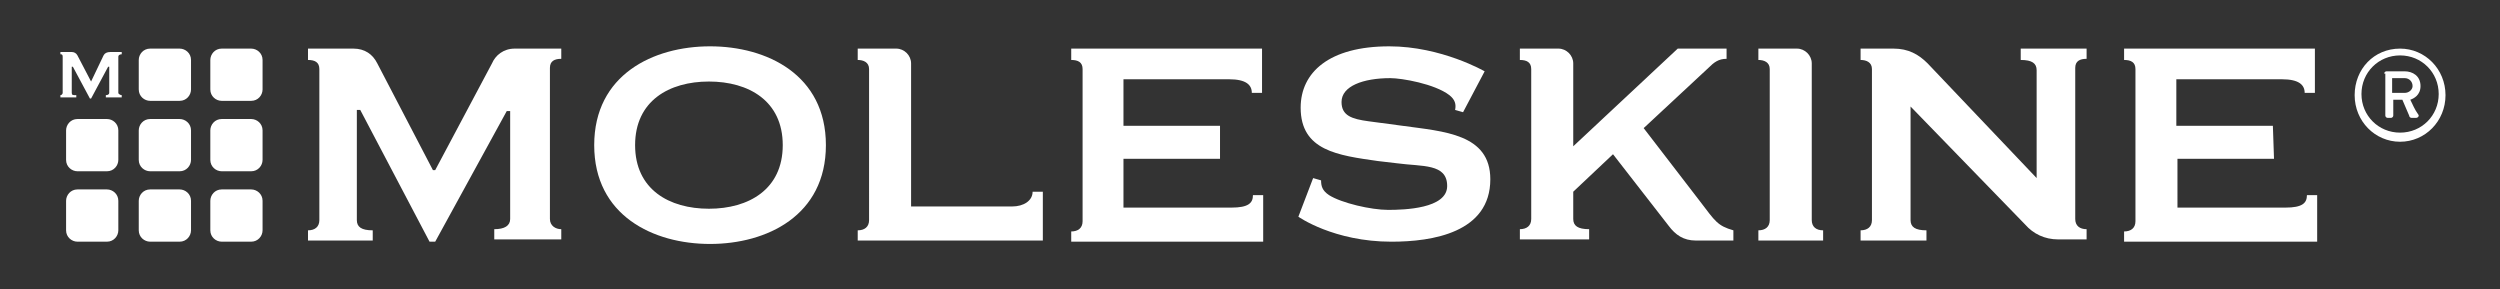 <svg xmlns="http://www.w3.org/2000/svg" xmlns:xlink="http://www.w3.org/1999/xlink" version="1.1" id="Layer_1" x="0px" y="0px" width="315.5px" height="36.5px" viewBox="0 0 315.5 36.5" enable-background="new 0 0 315.5 36.5" xml:space="preserve">
<rect x="0" y="0" width="315.5" height="36.5" fill="#333333" stroke="none"/>
<g>
	<path fill="#ffffff" d="M13.069,6.993l-1.576,3.296l0,0l-1.72-3.296c-0.144-0.287-0.43-0.43-0.717-0.43H7.623V6.85   c0.144,0,0.287,0,0.287,0.287v4.585c0,0.145-0.144,0.287-0.287,0.287v0.287h2.006V12.01c-0.43,0-0.573,0-0.573-0.287V8.426H9.2   l2.15,4.013h0.144l2.15-4.013h0.143v3.296c0,0.145-0.143,0.287-0.43,0.287v0.287h2.006V12.01c-0.144,0-0.43-0.143-0.43-0.287V7.137   c0-0.144,0.144-0.287,0.43-0.287V6.563H13.93C13.5,6.563,13.213,6.706,13.069,6.993"/>
	<path fill="#ffffff" d="M24.106,11.293c0,0.717-0.573,1.434-1.434,1.434h-3.727c-0.717,0-1.434-0.573-1.434-1.434V7.567   c0-0.717,0.573-1.433,1.434-1.433h3.727c0.717,0,1.434,0.572,1.434,1.433V11.293z"/>
	<path fill="#ffffff" d="M24.106,20.18c0,0.717-0.573,1.434-1.434,1.434h-3.727c-0.717,0-1.434-0.574-1.434-1.434v-3.726   c0-0.717,0.573-1.434,1.434-1.434h3.727c0.717,0,1.434,0.572,1.434,1.434V20.18z"/>
	<path fill="#ffffff" d="M33.136,11.293c0,0.717-0.573,1.434-1.434,1.434h-3.726c-0.717,0-1.433-0.573-1.433-1.434V7.567   c0-0.717,0.573-1.433,1.433-1.433h3.726c0.717,0,1.434,0.572,1.434,1.433V11.293L33.136,11.293z"/>
	<path fill="#ffffff" d="M14.933,20.18c0,0.717-0.573,1.434-1.433,1.434H9.773c-0.717,0-1.433-0.574-1.433-1.434v-3.726   c0-0.717,0.573-1.434,1.433-1.434H13.5c0.716,0,1.433,0.572,1.433,1.434V20.18z"/>
	<path fill="#ffffff" d="M33.136,20.18c0,0.717-0.573,1.434-1.434,1.434h-3.726c-0.717,0-1.433-0.574-1.433-1.434v-3.726   c0-0.717,0.573-1.434,1.433-1.434h3.726c0.717,0,1.434,0.572,1.434,1.434V20.18L33.136,20.18z"/>
	<path fill="#ffffff" d="M33.136,29.067c0,0.716-0.573,1.433-1.434,1.433h-3.726c-0.717,0-1.433-0.573-1.433-1.433V25.34   c0-0.717,0.573-1.434,1.433-1.434h3.726c0.717,0,1.434,0.574,1.434,1.434V29.067L33.136,29.067z"/>
	<path fill="#ffffff" d="M24.106,29.067c0,0.716-0.573,1.433-1.434,1.433h-3.727c-0.717,0-1.434-0.573-1.434-1.433V25.34   c0-0.717,0.573-1.434,1.434-1.434h3.727c0.717,0,1.434,0.574,1.434,1.434V29.067z"/>
	<path fill="#ffffff" d="M14.933,29.067c0,0.716-0.573,1.433-1.433,1.433H9.773c-0.717,0-1.433-0.573-1.433-1.433V25.34   c0-0.717,0.573-1.434,1.433-1.434H13.5c0.716,0,1.433,0.574,1.433,1.434V29.067z"/>
	<path fill="#ffffff" d="M70.833,6.134v1.289c-0.86,0-1.433,0.287-1.433,1.148v19.063c0,0.859,0.717,1.289,1.433,1.289v1.29h-8.457   v-1.29c1.29,0,2.007-0.43,2.007-1.289V14.017h-0.431L54.923,30.5h-0.716l-8.744-16.627h-0.43v13.903   c0,0.861,0.573,1.291,2.006,1.291v1.289h-8.17v-1.289c0.86,0,1.433-0.43,1.433-1.291V8.713c0-0.859-0.573-1.146-1.433-1.146V6.134   h5.733c1.434,0,2.437,0.716,3.01,1.863l7.023,13.474h0.287L62.09,7.997c0.43-1.003,1.433-1.863,2.867-1.863H70.833z"/>
	<path fill="#ffffff" d="M104.229,18.317c0,8.887-7.453,12.47-14.62,12.47c-7.167,0-14.62-3.583-14.62-12.47   c0-8.887,7.454-12.471,14.62-12.471C96.777,5.847,104.229,9.43,104.229,18.317 M80.15,18.317c0,5.589,4.3,8.025,9.316,8.025   c5.017,0,9.317-2.437,9.317-8.025c0-5.591-4.3-8.028-9.317-8.028C84.45,10.289,80.15,12.727,80.15,18.317"/>
	<path fill="#ffffff" d="M113.116,6.134c1.003,0,1.863,0.859,1.863,1.863v18.059h12.757c1.433,0,2.579-0.716,2.579-1.862h1.291   v6.163h-23.363v-1.289c0.859,0,1.434-0.43,1.434-1.291V8.713c0-0.859-0.717-1.146-1.434-1.146V6.134H113.116z"/>
	<path fill="#ffffff" d="M153.966,20.037h-12.184V26.2h13.617c2.149,0,2.724-0.574,2.724-1.577h1.291V30.5h-24.225v-1.29   c0.859,0,1.434-0.43,1.434-1.289V8.713c0-0.859-0.574-1.146-1.434-1.146V6.134h24.08v5.589h-1.289c0-1.002-0.717-1.719-2.867-1.719   h-13.331v5.876h12.184V20.037L153.966,20.037z"/>
	<path fill="#ffffff" d="M175.181,26.487c2.006,0,7.452-0.145,7.452-3.011c0-2.867-3.152-2.438-6.307-2.867l-2.437-0.286   c-5.017-0.717-9.746-1.29-9.746-6.736c0-4.444,3.583-7.74,11.18-7.74c6.593,0,12.04,3.154,12.04,3.154l-2.724,5.16l-1.004-0.287   c0.145-0.717,0-1.289-0.717-1.863c-1.862-1.434-6.02-2.15-7.453-2.15c-3.439,0-6.163,1.004-6.163,3.011   c0,1.72,1.291,2.15,3.44,2.436l4.3,0.574c5.16,0.717,11.037,1.004,11.037,6.737c0,6.736-7.311,7.883-12.47,7.883   c-7.312,0-11.754-3.153-11.754-3.153l1.863-4.874l1.003,0.287c0,0.717,0.144,1.29,1.004,1.863   C169.303,25.626,173.03,26.487,175.181,26.487"/>
	<path fill="#ffffff" d="M198.543,18.46L211.73,6.134h6.163v1.289c-1.004,0-1.578,0.431-2.294,1.148l-8.169,7.596l7.166,9.316   c1.863,2.438,2.15,3.01,4.156,3.584v1.289h-4.729c-1.576,0-2.58-0.717-3.441-1.863l-7.022-9.03l-5.017,4.73v3.44   c0,0.859,0.573,1.289,2.006,1.289v1.29h-8.742v-1.29c0.859,0,1.433-0.43,1.433-1.289V8.713c0-0.859-0.573-1.146-1.433-1.146V6.134   h4.874c1.002,0,1.862,0.859,1.862,1.863V18.46z"/>
	<path fill="#ffffff" d="M228.644,27.776c0,0.861,0.572,1.291,1.434,1.291v1.289h-8.171v-1.289c0.859,0,1.434-0.43,1.434-1.291   V8.713c0-0.859-0.717-1.146-1.434-1.146V6.134h4.874c1.002,0,1.863,0.859,1.863,1.863V27.776z"/>
	<path fill="#ffffff" d="M241.113,13.443v14.333c0,0.861,0.573,1.291,2.006,1.291v1.289h-8.313v-1.289   c0.859,0,1.433-0.43,1.433-1.291V8.713c0-0.859-0.716-1.146-1.433-1.146V6.134h4.157c1.863,0,3.152,0.716,4.3,1.863l13.76,14.476   V8.856c0-0.859-0.574-1.289-2.008-1.289V6.134h8.314v1.289c-0.86,0-1.434,0.287-1.434,1.148v19.063   c0,0.859,0.573,1.289,1.434,1.289v1.29h-3.583c-1.721,0-3.153-0.716-4.157-1.862L241.113,13.443z"/>
	<path fill="#ffffff" d="M286.98,20.037h-12.184V26.2h13.617c2.149,0,2.722-0.574,2.722-1.577h1.291V30.5H268.06v-1.29   c0.859,0,1.434-0.43,1.434-1.289V8.713c0-0.859-0.574-1.146-1.434-1.146V6.134h24.08v5.589h-1.29c0-1.002-0.717-1.719-2.867-1.719   h-13.33v5.876h12.184L286.98,20.037z"/>
	<path fill="#ffffff" d="M302.89,6.134c3.153,0,5.733,2.58,5.733,5.876c0,3.296-2.58,5.878-5.733,5.878s-5.733-2.582-5.733-5.878   C297.156,8.713,299.594,6.134,302.89,6.134z M302.89,16.739c2.724,0,4.874-2.149,4.874-4.872c0-2.724-2.15-4.874-4.874-4.874   s-4.874,2.15-4.874,4.874C298.016,14.59,300.166,16.739,302.89,16.739z M300.883,9.287c0-0.144,0.144-0.287,0.286-0.287h2.295   c1.002,0,2.006,0.572,2.006,1.863c0,1.146-0.859,1.576-1.289,1.721c0.285,0.572,0.572,1.289,1.002,1.862   c0.144,0.144,0,0.43-0.286,0.43h-0.573c-0.143,0-0.287-0.143-0.287-0.286l-0.859-2.006h-1.146v2.006   c0,0.144-0.145,0.286-0.287,0.286h-0.43c-0.145,0-0.287-0.143-0.287-0.286V9.287H300.883z M303.464,11.723   c0.572,0,1.002-0.43,1.002-0.859c0-0.574-0.43-1.004-1.002-1.004h-1.578v1.863H303.464z"/>
</g>
</svg>